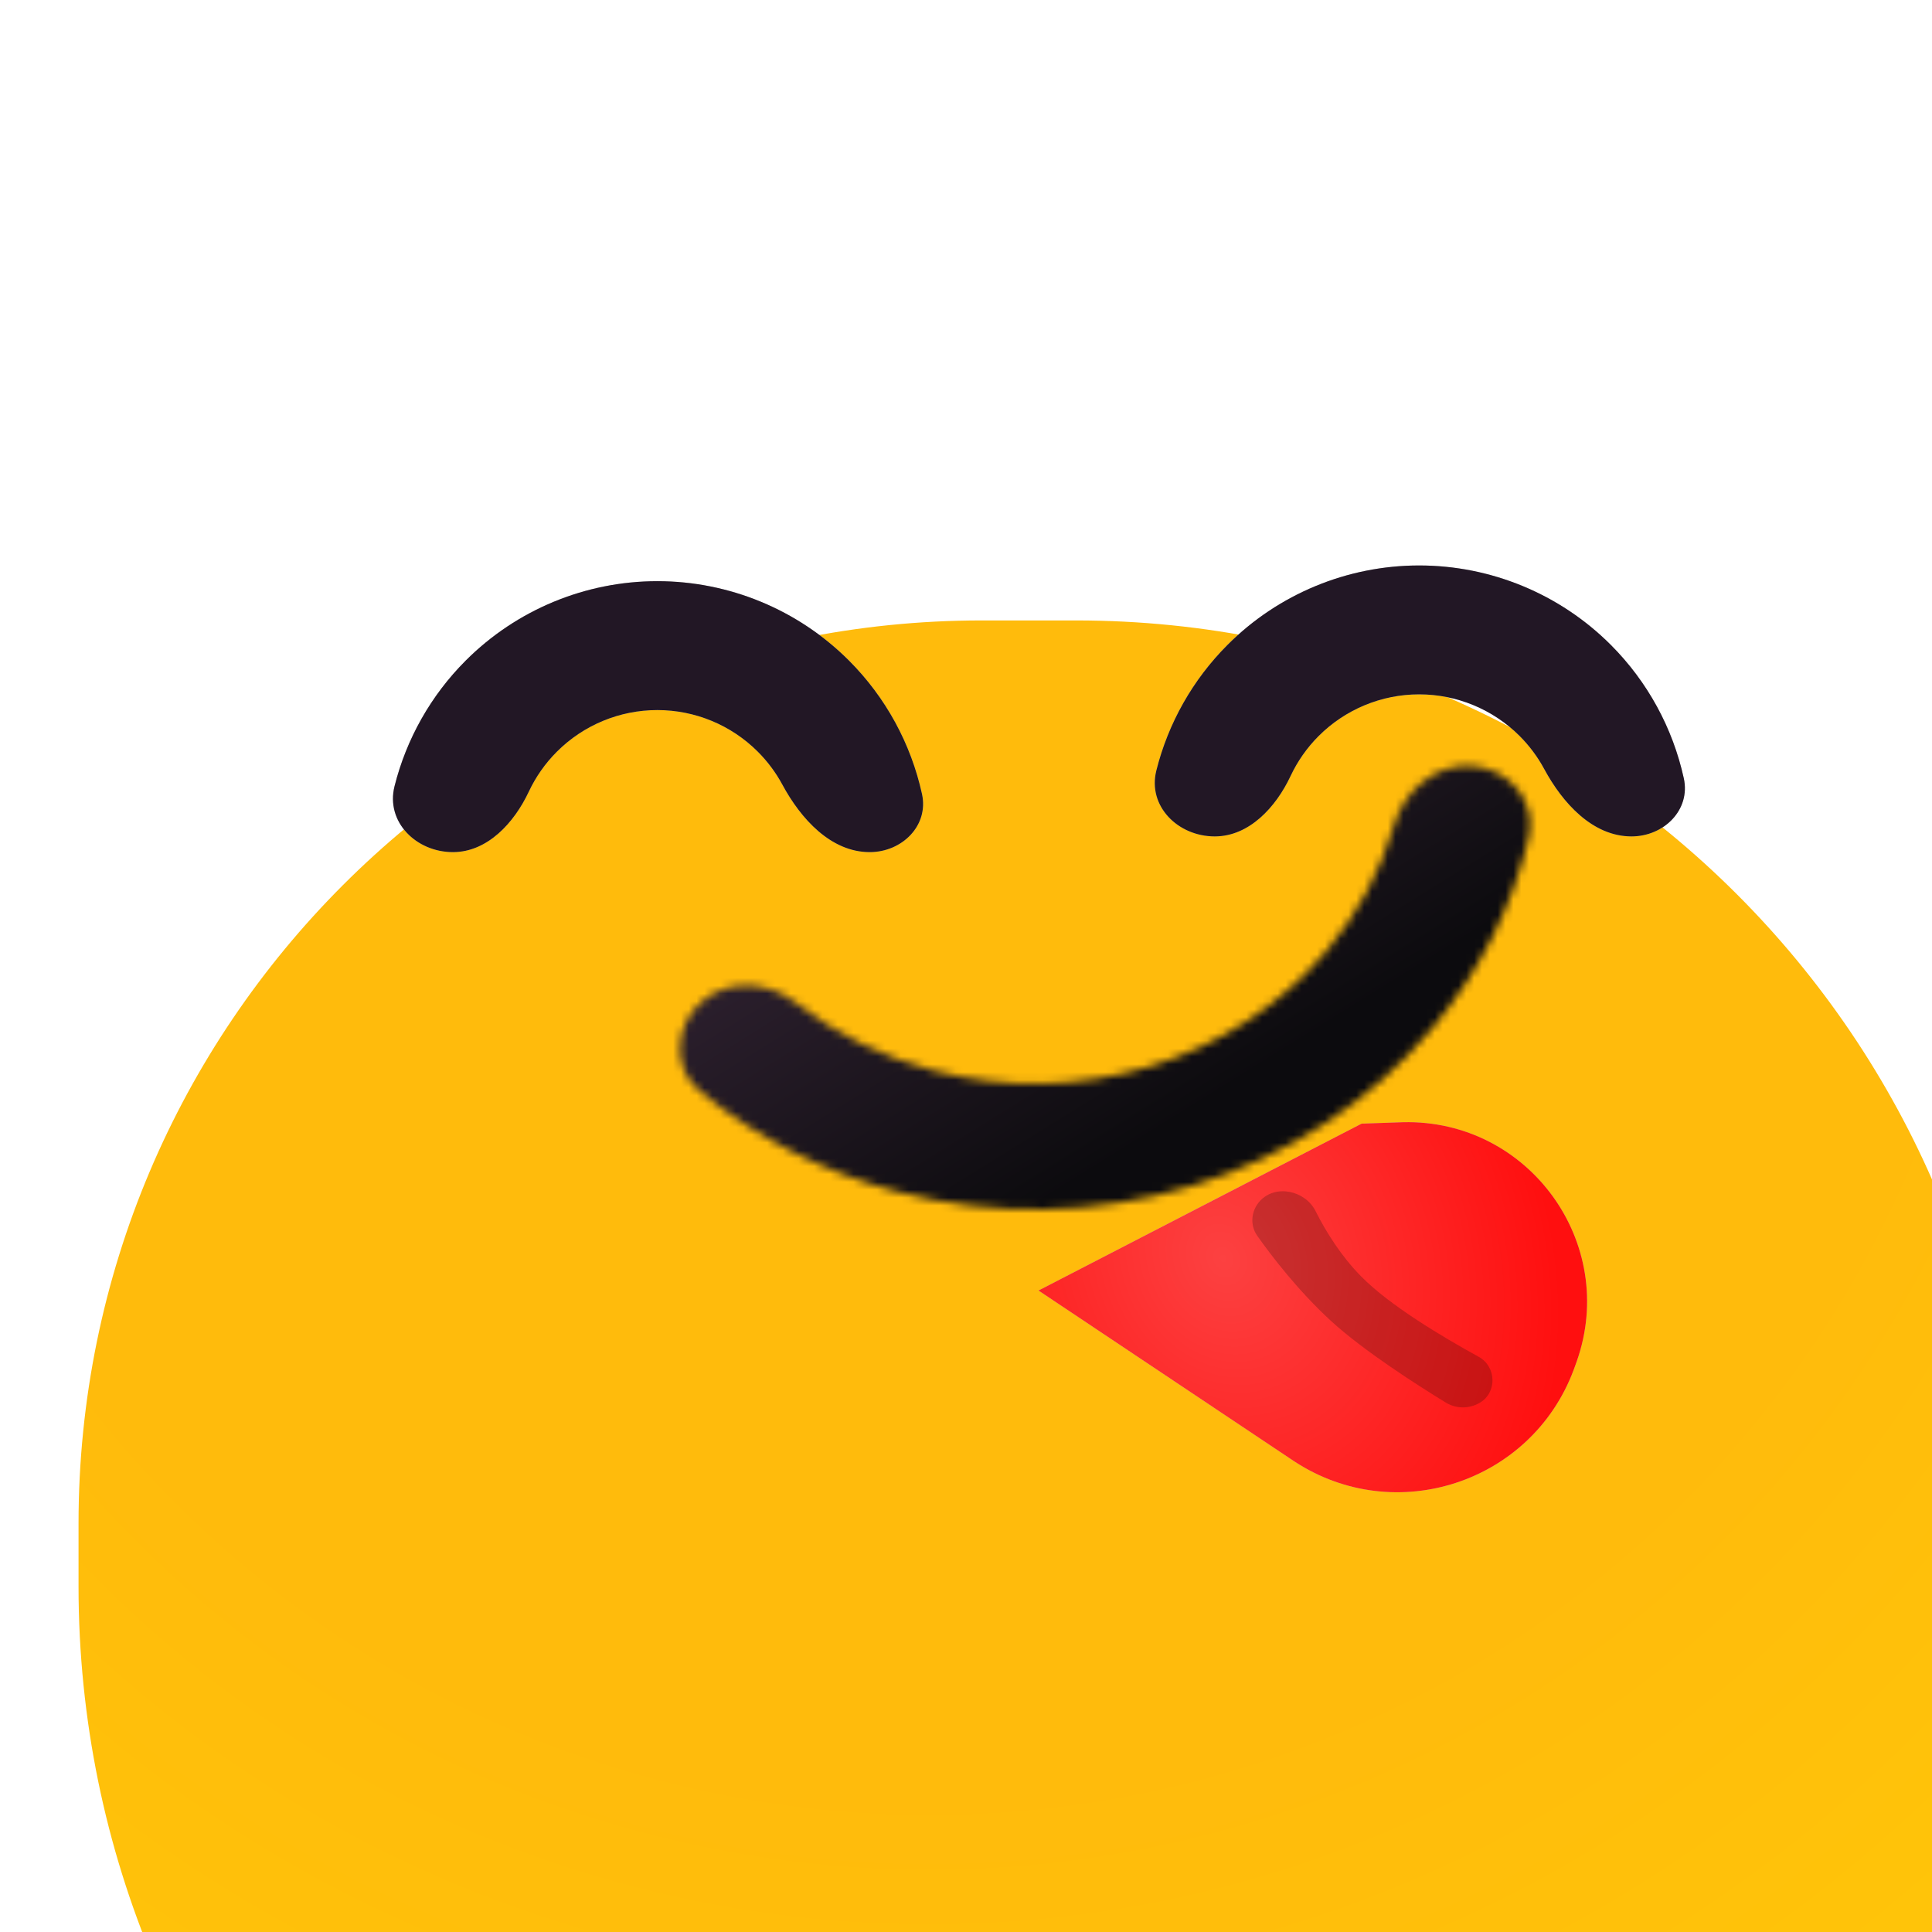<?xml version="1.0" encoding="utf-8"?>
<!-- Uploaded to: SVG Repo, www.svgrepo.com, Generator: SVG Repo Mixer Tools -->
<svg width="800px" height="800px" viewBox="0 0 246 246" fill="none" xmlns="http://www.w3.org/2000/svg">
<g clip-path="url(#clip0_397_2943)">
<g filter="url(#filter0_iii_397_2943)">
<path d="M0 115C0 51.487 51.487 0 115 0H127C192.722 0 246 53.278 246 119V127C246 192.722 192.722 246 127 246H123C55.069 246 0 190.931 0 123V115Z" fill="url(#paint0_radial_397_2943)"/>
</g>
<g filter="url(#filter1_i_397_2943)">
<path d="M101.54 115.5C105.66 115.5 109.081 112.122 108.197 108.098C106.794 101.711 103.591 95.801 98.895 91.105C92.425 84.635 83.65 81 74.5 81C65.35 81 56.575 84.635 50.105 91.105C45.651 95.559 42.541 101.105 41.035 107.114C39.897 111.652 43.792 115.5 48.471 115.5C52.856 115.5 56.263 111.781 58.127 107.811C59.009 105.934 60.215 104.204 61.71 102.71C65.102 99.318 69.703 97.412 74.5 97.412C79.297 97.412 83.898 99.318 87.29 102.71C88.542 103.962 89.592 105.378 90.418 106.909C92.766 111.26 96.596 115.5 101.54 115.5Z" fill="#C4C4C4"/>
<path d="M101.54 115.5C105.66 115.5 109.081 112.122 108.197 108.098C106.794 101.711 103.591 95.801 98.895 91.105C92.425 84.635 83.65 81 74.5 81C65.35 81 56.575 84.635 50.105 91.105C45.651 95.559 42.541 101.105 41.035 107.114C39.897 111.652 43.792 115.5 48.471 115.5C52.856 115.5 56.263 111.781 58.127 107.811C59.009 105.934 60.215 104.204 61.71 102.71C65.102 99.318 69.703 97.412 74.5 97.412C79.297 97.412 83.898 99.318 87.29 102.71C88.542 103.962 89.592 105.378 90.418 106.909C92.766 111.26 96.596 115.5 101.54 115.5Z" fill="#221725"/>
</g>
<g filter="url(#filter2_i_397_2943)">
<path d="M198.54 115.5C202.66 115.5 206.081 112.122 205.197 108.098C203.794 101.711 200.591 95.801 195.895 91.105C189.425 84.635 180.65 81 171.5 81C162.35 81 153.575 84.635 147.105 91.105C142.651 95.559 139.541 101.105 138.035 107.114C136.897 111.652 140.792 115.5 145.471 115.5C149.856 115.5 153.263 111.781 155.127 107.811C156.009 105.934 157.215 104.204 158.71 102.71C162.102 99.318 166.703 97.412 171.5 97.412C176.297 97.412 180.898 99.318 184.29 102.71C185.542 103.962 186.592 105.378 187.418 106.909C189.766 111.26 193.596 115.5 198.54 115.5Z" fill="#C4C4C4"/>
<path d="M198.54 115.5C202.66 115.5 206.081 112.122 205.197 108.098C203.794 101.711 200.591 95.801 195.895 91.105C189.425 84.635 180.65 81 171.5 81C162.35 81 153.575 84.635 147.105 91.105C142.651 95.559 139.541 101.105 138.035 107.114C136.897 111.652 140.792 115.5 145.471 115.5C149.856 115.5 153.263 111.781 155.127 107.811C156.009 105.934 157.215 104.204 158.71 102.71C162.102 99.318 166.703 97.412 171.5 97.412C176.297 97.412 180.898 99.318 184.29 102.71C185.542 103.962 186.592 105.378 187.418 106.909C189.766 111.26 193.596 115.5 198.54 115.5Z" fill="#221725"/>
</g>
<g filter="url(#filter3_iii_397_2943)">
<path d="M176.643 145.251L135.5 166.5L167.616 187.952C167.868 188.121 167.995 188.205 168.094 188.27C180.929 196.66 198.231 190.998 203.623 176.645C203.665 176.533 203.717 176.39 203.821 176.105C203.934 175.795 203.991 175.639 204.031 175.524C209.347 160.433 197.917 144.689 181.922 145.07C181.799 145.072 181.634 145.078 181.304 145.09L176.643 145.251Z" fill="#C4C4C4"/>
<path d="M176.643 145.251L135.5 166.5L167.616 187.952C167.868 188.121 167.995 188.205 168.094 188.27C180.929 196.66 198.231 190.998 203.623 176.645C203.665 176.533 203.717 176.39 203.821 176.105C203.934 175.795 203.991 175.639 204.031 175.524C209.347 160.433 197.917 144.689 181.922 145.07C181.799 145.072 181.634 145.078 181.304 145.09L176.643 145.251Z" fill="url(#paint1_radial_397_2943)"/>
</g>
<path d="M160.443 152.907C162.435 150.762 166.188 151.586 167.505 154.2C168.838 156.845 170.748 159.923 173.34 162.552C176.935 166.2 183.567 170.173 188.28 172.759C190.552 174.006 190.648 177.326 188.404 178.624C187.066 179.398 185.42 179.399 184.101 178.592C180.594 176.447 173.598 171.992 169.433 168.155C165.28 164.329 161.944 159.98 160.094 157.365C159.12 155.988 159.296 154.143 160.443 152.907Z" fill="#000000" fill-opacity="0.21"/>
<g filter="url(#filter4_ii_397_2943)">
<mask id="path-6-inside-1_397_2943" fill="white">
<path d="M178.213 126.527C182.947 126.869 186.554 131.034 185.458 135.652C183.369 144.449 179.202 152.734 173.218 159.878C165.337 169.287 154.658 176.292 142.532 180.008C130.406 183.725 117.377 183.984 105.093 180.755C95.752 178.299 87.16 173.91 79.929 167.951C76.232 164.904 76.681 159.328 80.415 156.326C83.829 153.582 88.75 154.033 92.206 156.725C97.306 160.697 103.261 163.64 109.702 165.333C118.733 167.707 128.313 167.516 137.229 164.784C146.144 162.051 153.996 156.901 159.791 149.982C163.724 145.287 166.59 139.92 168.251 134.214C169.559 129.72 173.545 126.19 178.213 126.527Z"/>
</mask>
<path d="M178.213 126.527C182.947 126.869 186.554 131.034 185.458 135.652C183.369 144.449 179.202 152.734 173.218 159.878C165.337 169.287 154.658 176.292 142.532 180.008C130.406 183.725 117.377 183.984 105.093 180.755C95.752 178.299 87.16 173.91 79.929 167.951C76.232 164.904 76.681 159.328 80.415 156.326C83.829 153.582 88.75 154.033 92.206 156.725C97.306 160.697 103.261 163.64 109.702 165.333C118.733 167.707 128.313 167.516 137.229 164.784C146.144 162.051 153.996 156.901 159.791 149.982C163.724 145.287 166.59 139.92 168.251 134.214C169.559 129.72 173.545 126.19 178.213 126.527Z" stroke="url(#paint2_linear_397_2943)" stroke-width="22" stroke-linejoin="round" mask="url(#path-6-inside-1_397_2943)"/>
</g>
</g>
<defs>
<filter id="filter0_iii_397_2943" x="-11" y="-24" width="278" height="326" filterUnits="userSpaceOnUse" color-interpolation-filters="sRGB">
<feFlood flood-opacity="0" result="BackgroundImageFix"/>
<feBlend mode="normal" in="SourceGraphic" in2="BackgroundImageFix" result="shape"/>
<feColorMatrix in="SourceAlpha" type="matrix" values="0 0 0 0 0 0 0 0 0 0 0 0 0 0 0 0 0 0 127 0" result="hardAlpha"/>
<feMorphology radius="8" operator="erode" in="SourceAlpha" result="effect1_innerShadow_397_2943"/>
<feOffset dx="21" dy="73"/>
<feGaussianBlur stdDeviation="24"/>
<feComposite in2="hardAlpha" operator="arithmetic" k2="-1" k3="1"/>
<feColorMatrix type="matrix" values="0 0 0 0 0.683 0 0 0 0 0.065 0 0 0 0 0.783 0 0 0 0.14 0"/>
<feBlend mode="normal" in2="shape" result="effect1_innerShadow_397_2943"/>
<feColorMatrix in="SourceAlpha" type="matrix" values="0 0 0 0 0 0 0 0 0 0 0 0 0 0 0 0 0 0 127 0" result="hardAlpha"/>
<feOffset dy="-24"/>
<feGaussianBlur stdDeviation="15.5"/>
<feComposite in2="hardAlpha" operator="arithmetic" k2="-1" k3="1"/>
<feColorMatrix type="matrix" values="0 0 0 0 0.944 0 0 0 0 0.224 0 0 0 0 0.958 0 0 0 0.44 0"/>
<feBlend mode="normal" in2="effect1_innerShadow_397_2943" result="effect2_innerShadow_397_2943"/>
<feColorMatrix in="SourceAlpha" type="matrix" values="0 0 0 0 0 0 0 0 0 0 0 0 0 0 0 0 0 0 127 0" result="hardAlpha"/>
<feOffset dx="-11" dy="30"/>
<feGaussianBlur stdDeviation="15.5"/>
<feComposite in2="hardAlpha" operator="arithmetic" k2="-1" k3="1"/>
<feColorMatrix type="matrix" values="0 0 0 0 1 0 0 0 0 0.767 0 0 0 0 0.693 0 0 0 0.68 0"/>
<feBlend mode="normal" in2="effect2_innerShadow_397_2943" result="effect3_innerShadow_397_2943"/>
</filter>
<filter id="filter1_i_397_2943" x="40.835" y="81" width="67.502" height="34.5" filterUnits="userSpaceOnUse" color-interpolation-filters="sRGB">
<feFlood flood-opacity="0" result="BackgroundImageFix"/>
<feBlend mode="normal" in="SourceGraphic" in2="BackgroundImageFix" result="shape"/>
<feColorMatrix in="SourceAlpha" type="matrix" values="0 0 0 0 0 0 0 0 0 0 0 0 0 0 0 0 0 0 127 0" result="hardAlpha"/>
<feMorphology radius="26.45" operator="dilate" in="SourceAlpha" result="effect1_innerShadow_397_2943"/>
<feOffset dx="9.2" dy="-7"/>
<feGaussianBlur stdDeviation="10.35"/>
<feComposite in2="hardAlpha" operator="arithmetic" k2="-1" k3="1"/>
<feColorMatrix type="matrix" values="0 0 0 0 0.462 0 0 0 0 0.204 0 0 0 0 0.504 0 0 0 0.35 0"/>
<feBlend mode="normal" in2="shape" result="effect1_innerShadow_397_2943"/>
</filter>
<filter id="filter2_i_397_2943" x="137.835" y="81" width="67.502" height="34.5" filterUnits="userSpaceOnUse" color-interpolation-filters="sRGB">
<feFlood flood-opacity="0" result="BackgroundImageFix"/>
<feBlend mode="normal" in="SourceGraphic" in2="BackgroundImageFix" result="shape"/>
<feColorMatrix in="SourceAlpha" type="matrix" values="0 0 0 0 0 0 0 0 0 0 0 0 0 0 0 0 0 0 127 0" result="hardAlpha"/>
<feMorphology radius="26.45" operator="dilate" in="SourceAlpha" result="effect1_innerShadow_397_2943"/>
<feOffset dx="9.2" dy="-9"/>
<feGaussianBlur stdDeviation="10.35"/>
<feComposite in2="hardAlpha" operator="arithmetic" k2="-1" k3="1"/>
<feColorMatrix type="matrix" values="0 0 0 0 0.462 0 0 0 0 0.204 0 0 0 0 0.504 0 0 0 0.35 0"/>
<feBlend mode="normal" in2="shape" result="effect1_innerShadow_397_2943"/>
</filter>
<filter id="filter3_iii_397_2943" x="132.234" y="134.175" width="73.117" height="62.364" filterUnits="userSpaceOnUse" color-interpolation-filters="sRGB">
<feFlood flood-opacity="0" result="BackgroundImageFix"/>
<feBlend mode="normal" in="SourceGraphic" in2="BackgroundImageFix" result="shape"/>
<feColorMatrix in="SourceAlpha" type="matrix" values="0 0 0 0 0 0 0 0 0 0 0 0 0 0 0 0 0 0 127 0" result="hardAlpha"/>
<feOffset dy="4.355"/>
<feGaussianBlur stdDeviation="5.444"/>
<feComposite in2="hardAlpha" operator="arithmetic" k2="-1" k3="1"/>
<feColorMatrix type="matrix" values="0 0 0 0 0 0 0 0 0 0 0 0 0 0 0 0 0 0 0.25 0"/>
<feBlend mode="normal" in2="shape" result="effect1_innerShadow_397_2943"/>
<feColorMatrix in="SourceAlpha" type="matrix" values="0 0 0 0 0 0 0 0 0 0 0 0 0 0 0 0 0 0 127 0" result="hardAlpha"/>
<feOffset dx="-3.266" dy="4.355"/>
<feGaussianBlur stdDeviation="2.178"/>
<feComposite in2="hardAlpha" operator="arithmetic" k2="-1" k3="1"/>
<feColorMatrix type="matrix" values="0 0 0 0 1 0 0 0 0 1 0 0 0 0 1 0 0 0 0.29 0"/>
<feBlend mode="normal" in2="effect1_innerShadow_397_2943" result="effect2_innerShadow_397_2943"/>
<feColorMatrix in="SourceAlpha" type="matrix" values="0 0 0 0 0 0 0 0 0 0 0 0 0 0 0 0 0 0 127 0" result="hardAlpha"/>
<feOffset dy="-10.888"/>
<feGaussianBlur stdDeviation="5.444"/>
<feComposite in2="hardAlpha" operator="arithmetic" k2="-1" k3="1"/>
<feColorMatrix type="matrix" values="0 0 0 0 0.829 0 0 0 0 0.06 0 0 0 0 0.954 0 0 0 0.6 0"/>
<feBlend mode="normal" in2="effect2_innerShadow_397_2943" result="effect3_innerShadow_397_2943"/>
</filter>
<filter id="filter4_ii_397_2943" x="77.374" y="126.505" width="108.281" height="56.495" filterUnits="userSpaceOnUse" color-interpolation-filters="sRGB">
<feFlood flood-opacity="0" result="BackgroundImageFix"/>
<feBlend mode="normal" in="SourceGraphic" in2="BackgroundImageFix" result="shape"/>
<feColorMatrix in="SourceAlpha" type="matrix" values="0 0 0 0 0 0 0 0 0 0 0 0 0 0 0 0 0 0 127 0" result="hardAlpha"/>
<feMorphology radius="26.45" operator="dilate" in="SourceAlpha" result="effect1_innerShadow_397_2943"/>
<feOffset dy="-20"/>
<feGaussianBlur stdDeviation="7"/>
<feComposite in2="hardAlpha" operator="arithmetic" k2="-1" k3="1"/>
<feColorMatrix type="matrix" values="0 0 0 0 0.362 0 0 0 0 0.362 0 0 0 0 0.362 0 0 0 0.97 0"/>
<feBlend mode="normal" in2="shape" result="effect1_innerShadow_397_2943"/>
<feColorMatrix in="SourceAlpha" type="matrix" values="0 0 0 0 0 0 0 0 0 0 0 0 0 0 0 0 0 0 127 0" result="hardAlpha"/>
<feMorphology radius="26.45" operator="dilate" in="SourceAlpha" result="effect2_innerShadow_397_2943"/>
<feOffset dx="9.2" dy="-9"/>
<feGaussianBlur stdDeviation="10.35"/>
<feComposite in2="hardAlpha" operator="arithmetic" k2="-1" k3="1"/>
<feColorMatrix type="matrix" values="0 0 0 0 0.462 0 0 0 0 0.204 0 0 0 0 0.504 0 0 0 0.35 0"/>
<feBlend mode="normal" in2="effect1_innerShadow_397_2943" result="effect2_innerShadow_397_2943"/>
</filter>
<radialGradient id="paint0_radial_397_2943" cx="0" cy="0" r="1" gradientUnits="userSpaceOnUse" gradientTransform="translate(109 16) rotate(86.517) scale(230.426)">
<stop offset="0.576" stop-color="#FFBB0C"/>
<stop offset="1" stop-color="#FFC907"/>
</radialGradient>
<radialGradient id="paint1_radial_397_2943" cx="0" cy="0" r="1" gradientUnits="userSpaceOnUse" gradientTransform="translate(158.989 162.419) rotate(64.855) scale(50.144 41.485)">
<stop stop-color="#FC4141"/>
<stop offset="1" stop-color="#FF0F0F"/>
</radialGradient>
<linearGradient id="paint2_linear_397_2943" x1="87.398" y1="115.298" x2="127.504" y2="179.893" gradientUnits="userSpaceOnUse">
<stop stop-color="#402C41"/>
<stop offset="1" stop-color="#0C0B0E"/>
</linearGradient>
<clipPath id="clip0_397_2943">
<rect width="246" height="246" fill="white"/>
</clipPath>
</defs>
</svg>